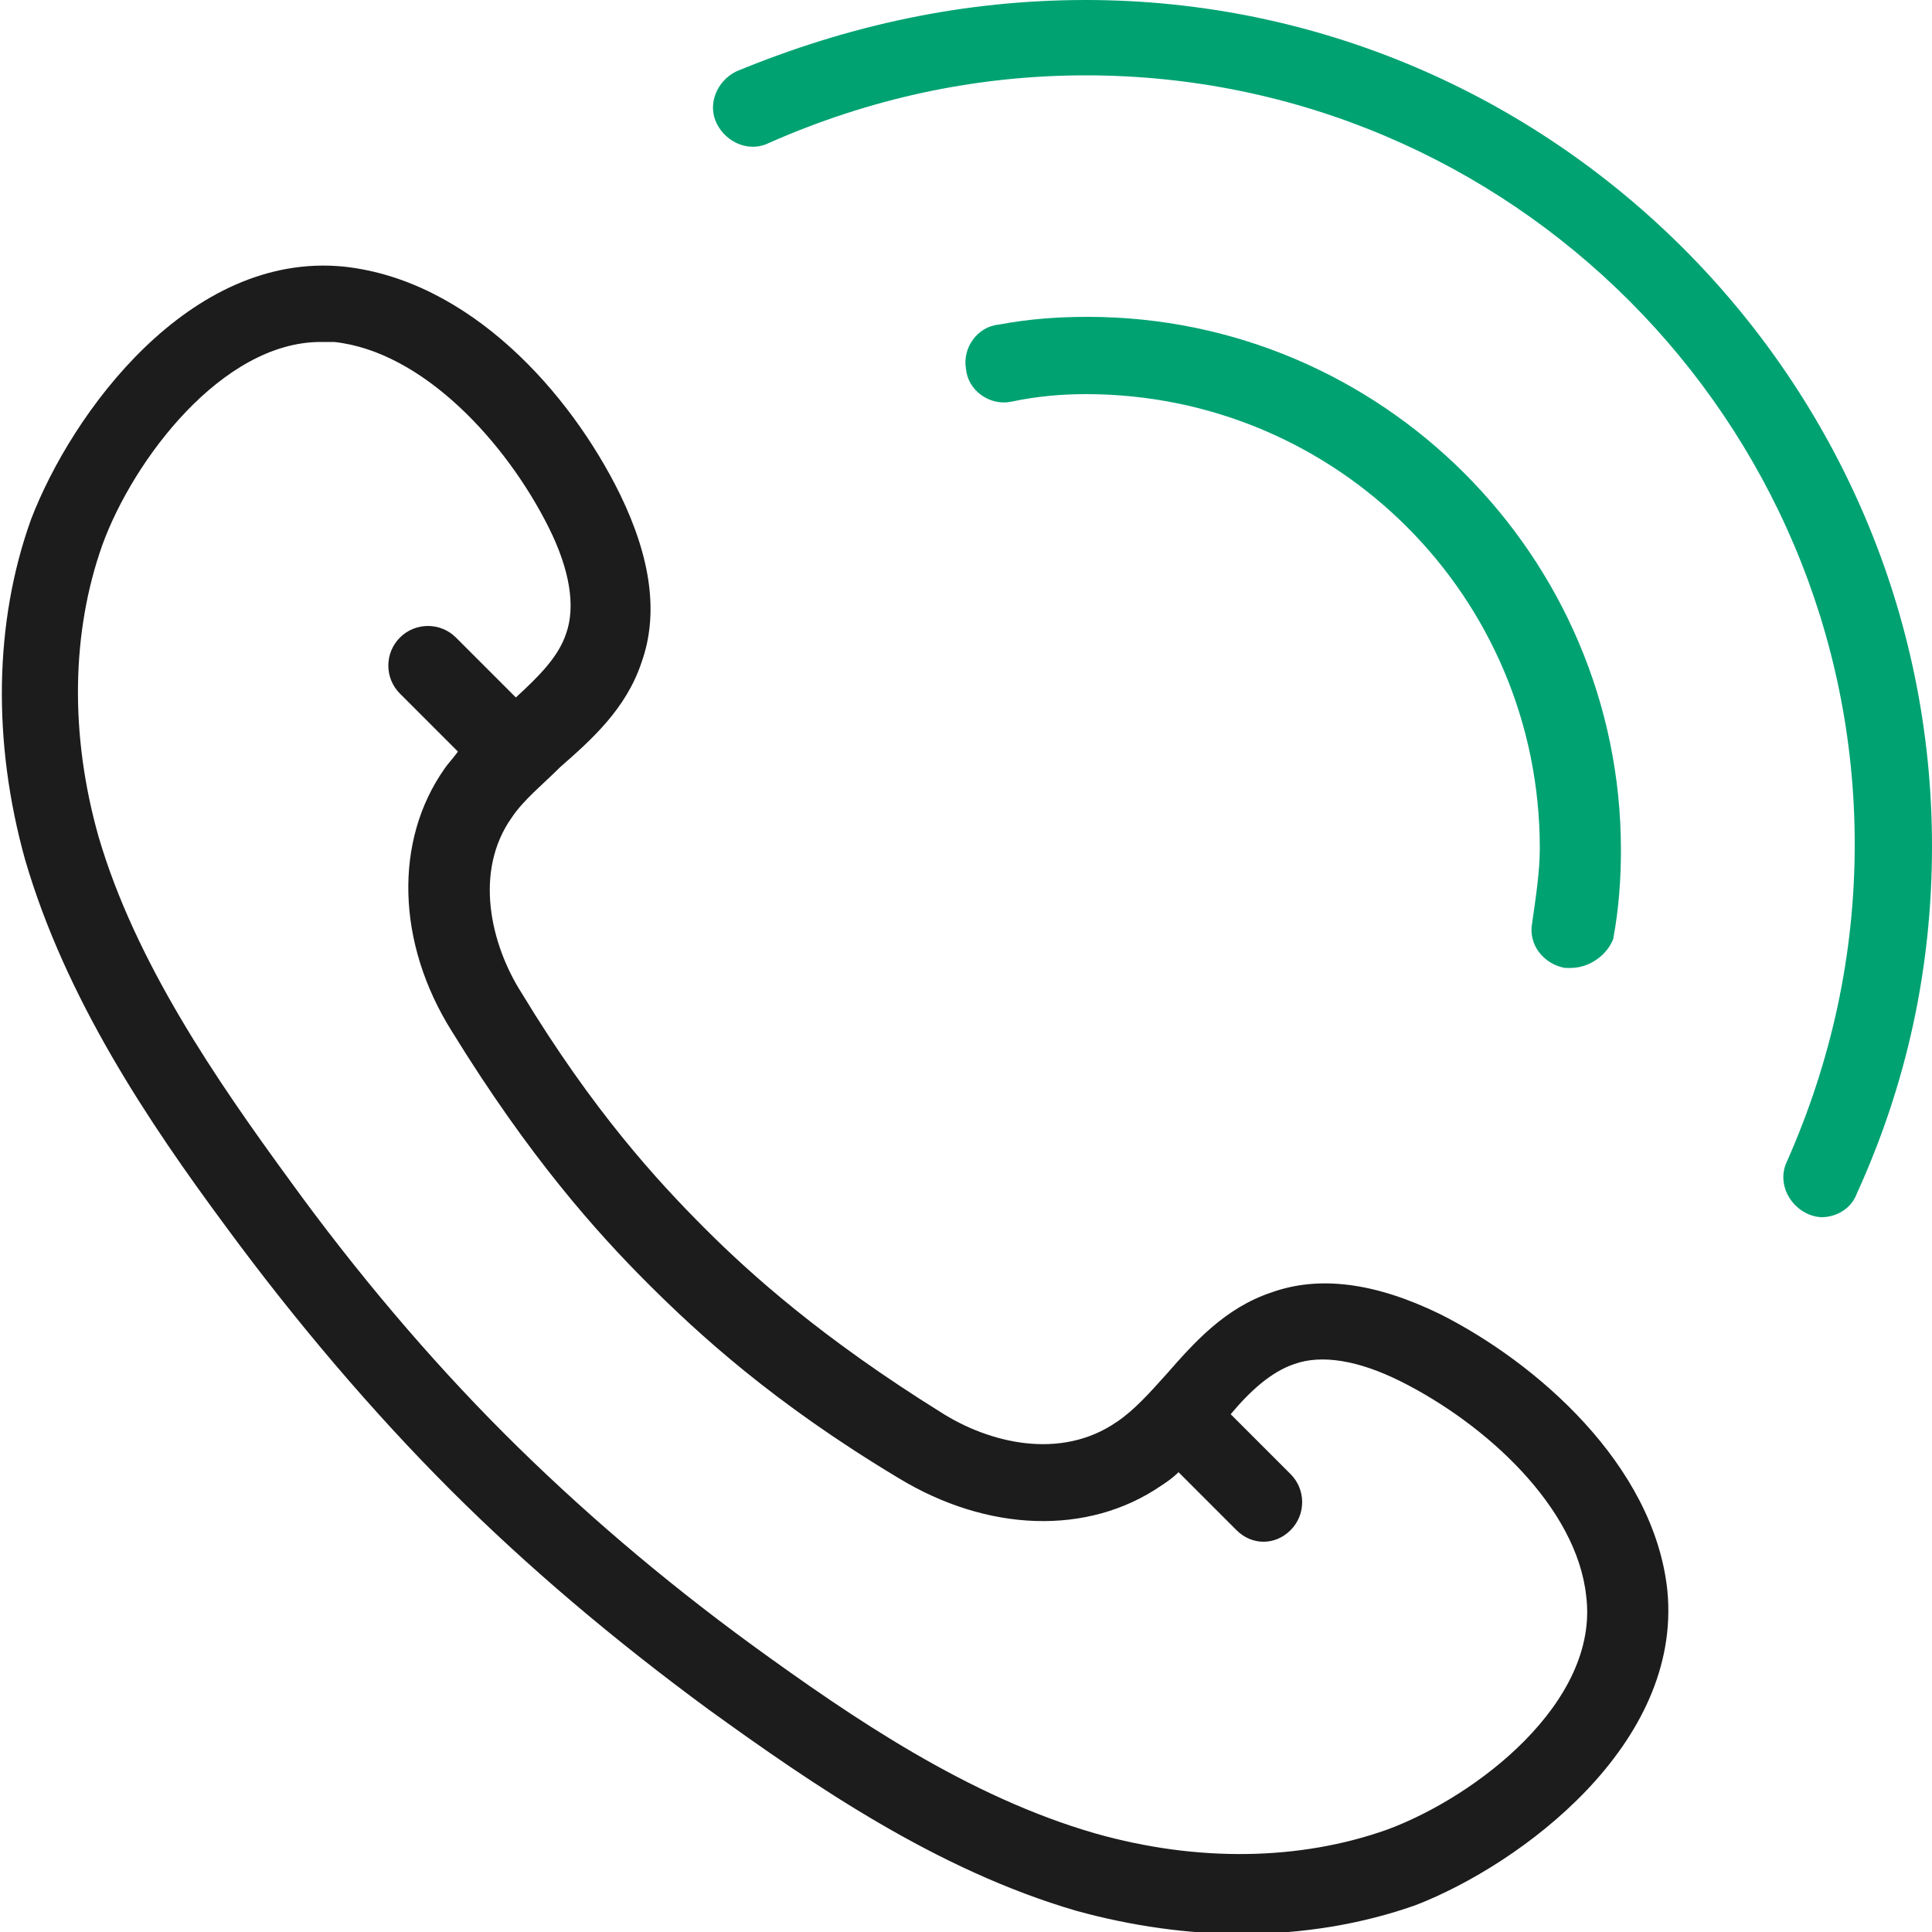 <svg xmlns="http://www.w3.org/2000/svg" viewBox="0 0 100 100"><style>.st1{fill:#00a272}</style><path d="M86.3 82.3c-.7-6.5-6.8-11.8-11.8-14.3-3.3-1.6-6.2-2-8.7-1.1-2.4.8-4 2.6-5.4 4.2-.9 1-1.7 1.9-2.6 2.5-2.9 2-6.6 1.1-9.1-.5-6.1-3.8-9.8-7.1-12.2-9.5-2.5-2.5-5.8-6.1-9.5-12.2-1.6-2.5-2.5-6.3-.5-9.1.6-.9 1.6-1.7 2.5-2.6 1.6-1.4 3.4-3 4.2-5.4.9-2.5.5-5.4-1.1-8.7-2.6-5.3-7.8-11.1-14.3-11.8-8-.8-14.1 7.6-16.2 13.1-1.9 5.3-2 11.5-.3 17.6 2.1 7.2 6.4 13.6 10.4 19 3.6 4.9 7.6 9.6 11.6 13.6s8.5 7.8 13.4 11.4c5.4 3.9 11.8 8.3 19 10.4 2.9.8 5.8 1.2 8.6 1.2 3.1 0 6.2-.5 9-1.5 5.4-2.1 13.8-8.3 13-16.3zM71.8 94.7c-4.5 1.6-9.8 1.7-15.1.2-6.6-1.9-12.6-6-17.7-9.7-4.8-3.5-9.1-7.2-12.9-11-3.9-3.9-7.7-8.4-11.1-13.1-3.8-5.2-8-11.3-9.9-17.8-1.5-5.3-1.4-10.6.2-15.1 1.6-4.4 6.2-10.5 11.3-10.5h.7c4.6.5 8.9 5.2 11.1 9.6 1.1 2.2 1.4 4.1.9 5.5-.4 1.2-1.4 2.2-2.6 3.3L23.6 33c-.8-.8-2.1-.8-2.9 0s-.8 2.1 0 2.9l3 3c-.2.3-.5.6-.7.9-2.6 3.7-2.5 9 .4 13.6 4 6.5 7.5 10.4 10.1 13 2.6 2.6 6.5 6.2 13 10.1 4.6 2.8 9.8 3 13.6.4.3-.2.6-.4.9-.7l3 3c.4.4.9.6 1.4.6s1-.2 1.4-.6c.8-.8.8-2.1 0-2.9l-3.1-3.1c1-1.2 2.1-2.2 3.3-2.6 1.4-.5 3.3-.2 5.5.9 4.4 2.2 9.1 6.5 9.6 11.1.7 5.5-5.7 10.4-10.3 12.1z" style="fill:#1c1c1c"/><path class="st1" d="M94.3 63c-.3 0-.6-.1-.8-.2-1-.5-1.5-1.7-1-2.7 2.3-5.2 3.5-10.7 3.5-16.4C96 21.8 78.2 3.9 56.2 3.9c-5.7 0-11.2 1.2-16.4 3.5-1 .5-2.2 0-2.7-1s0-2.2 1-2.7C43.9 1.3 49.9 0 56.2 0 80.3 0 100 19.7 100 43.8c0 6.3-1.3 12.3-3.9 18-.3.8-1.1 1.2-1.8 1.2z"/><path class="st1" d="M81.3 50.1H81c-1.1-.2-1.9-1.2-1.7-2.3.2-1.4.4-2.7.4-3.9 0-13-10.5-23.5-23.5-23.5-1.2 0-2.5.1-3.9.4-1.1.2-2.2-.6-2.3-1.7-.2-1.1.6-2.2 1.7-2.3 1.6-.3 3.1-.4 4.6-.4 15.2 0 27.6 12.4 27.6 27.6 0 1.4-.1 3-.4 4.6-.3.8-1.2 1.5-2.2 1.5z"/></svg>